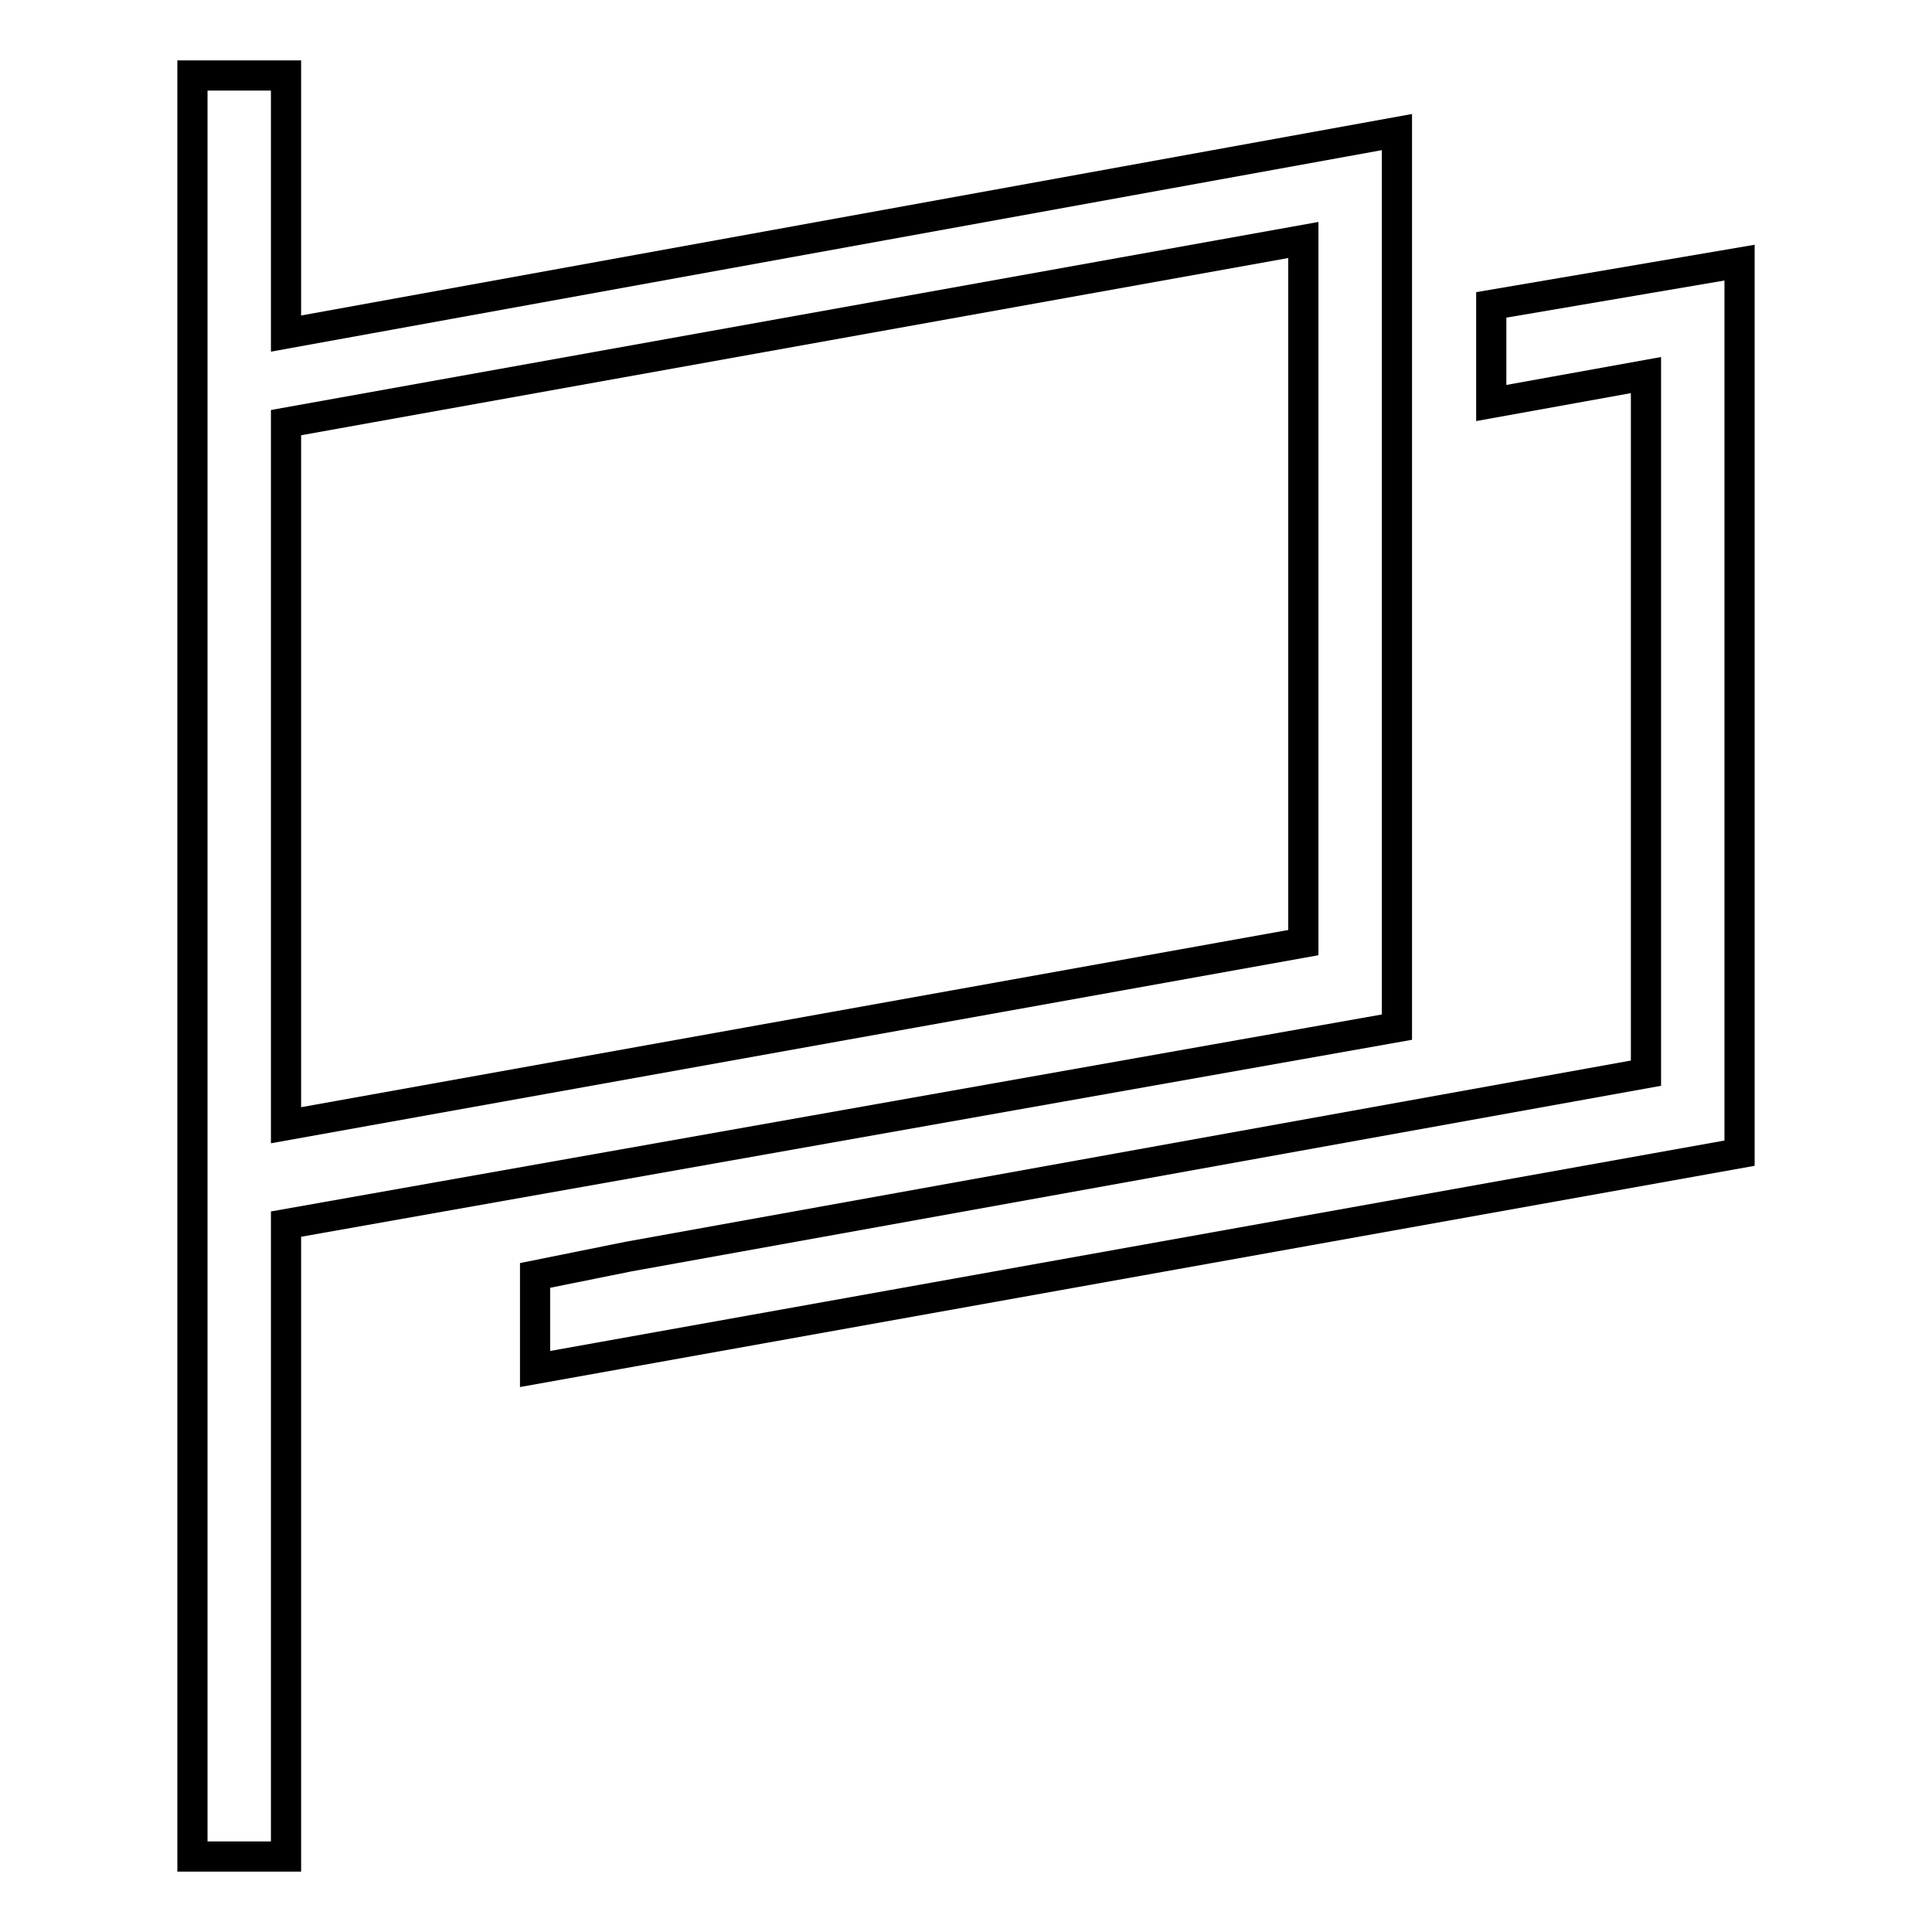 <?xml version="1.0" encoding="utf-8"?>
<!-- Svg Vector Icons : http://www.onlinewebfonts.com/icon -->
<!DOCTYPE svg PUBLIC "-//W3C//DTD SVG 1.1//EN" "http://www.w3.org/Graphics/SVG/1.1/DTD/svg11.dtd">
<svg version="1.1" xmlns="http://www.w3.org/2000/svg" xmlns:xlink="http://www.w3.org/1999/xlink" x="0px" y="0px" viewBox="0 0 256 256" enable-background="new 0 0 256 256" xml:space="preserve">
<g> <path stroke-width="4" fill-opacity="0" stroke="#000000"  d="M185.1,17.5L37.9,44.2V10H25.5v236h12.4v-83.8l147.2-26.1V17.5z M172.7,124.9L37.9,149.1V56l134.8-24.2 V124.9z"/> <path stroke-width="4" fill-opacity="0" stroke="#000000"  d="M197.6,40.4v13l20.5-3.7v92.5L83.3,166.5L70.9,169v12.4l159.6-28.6v-118L197.6,40.4z"/></g>
</svg>